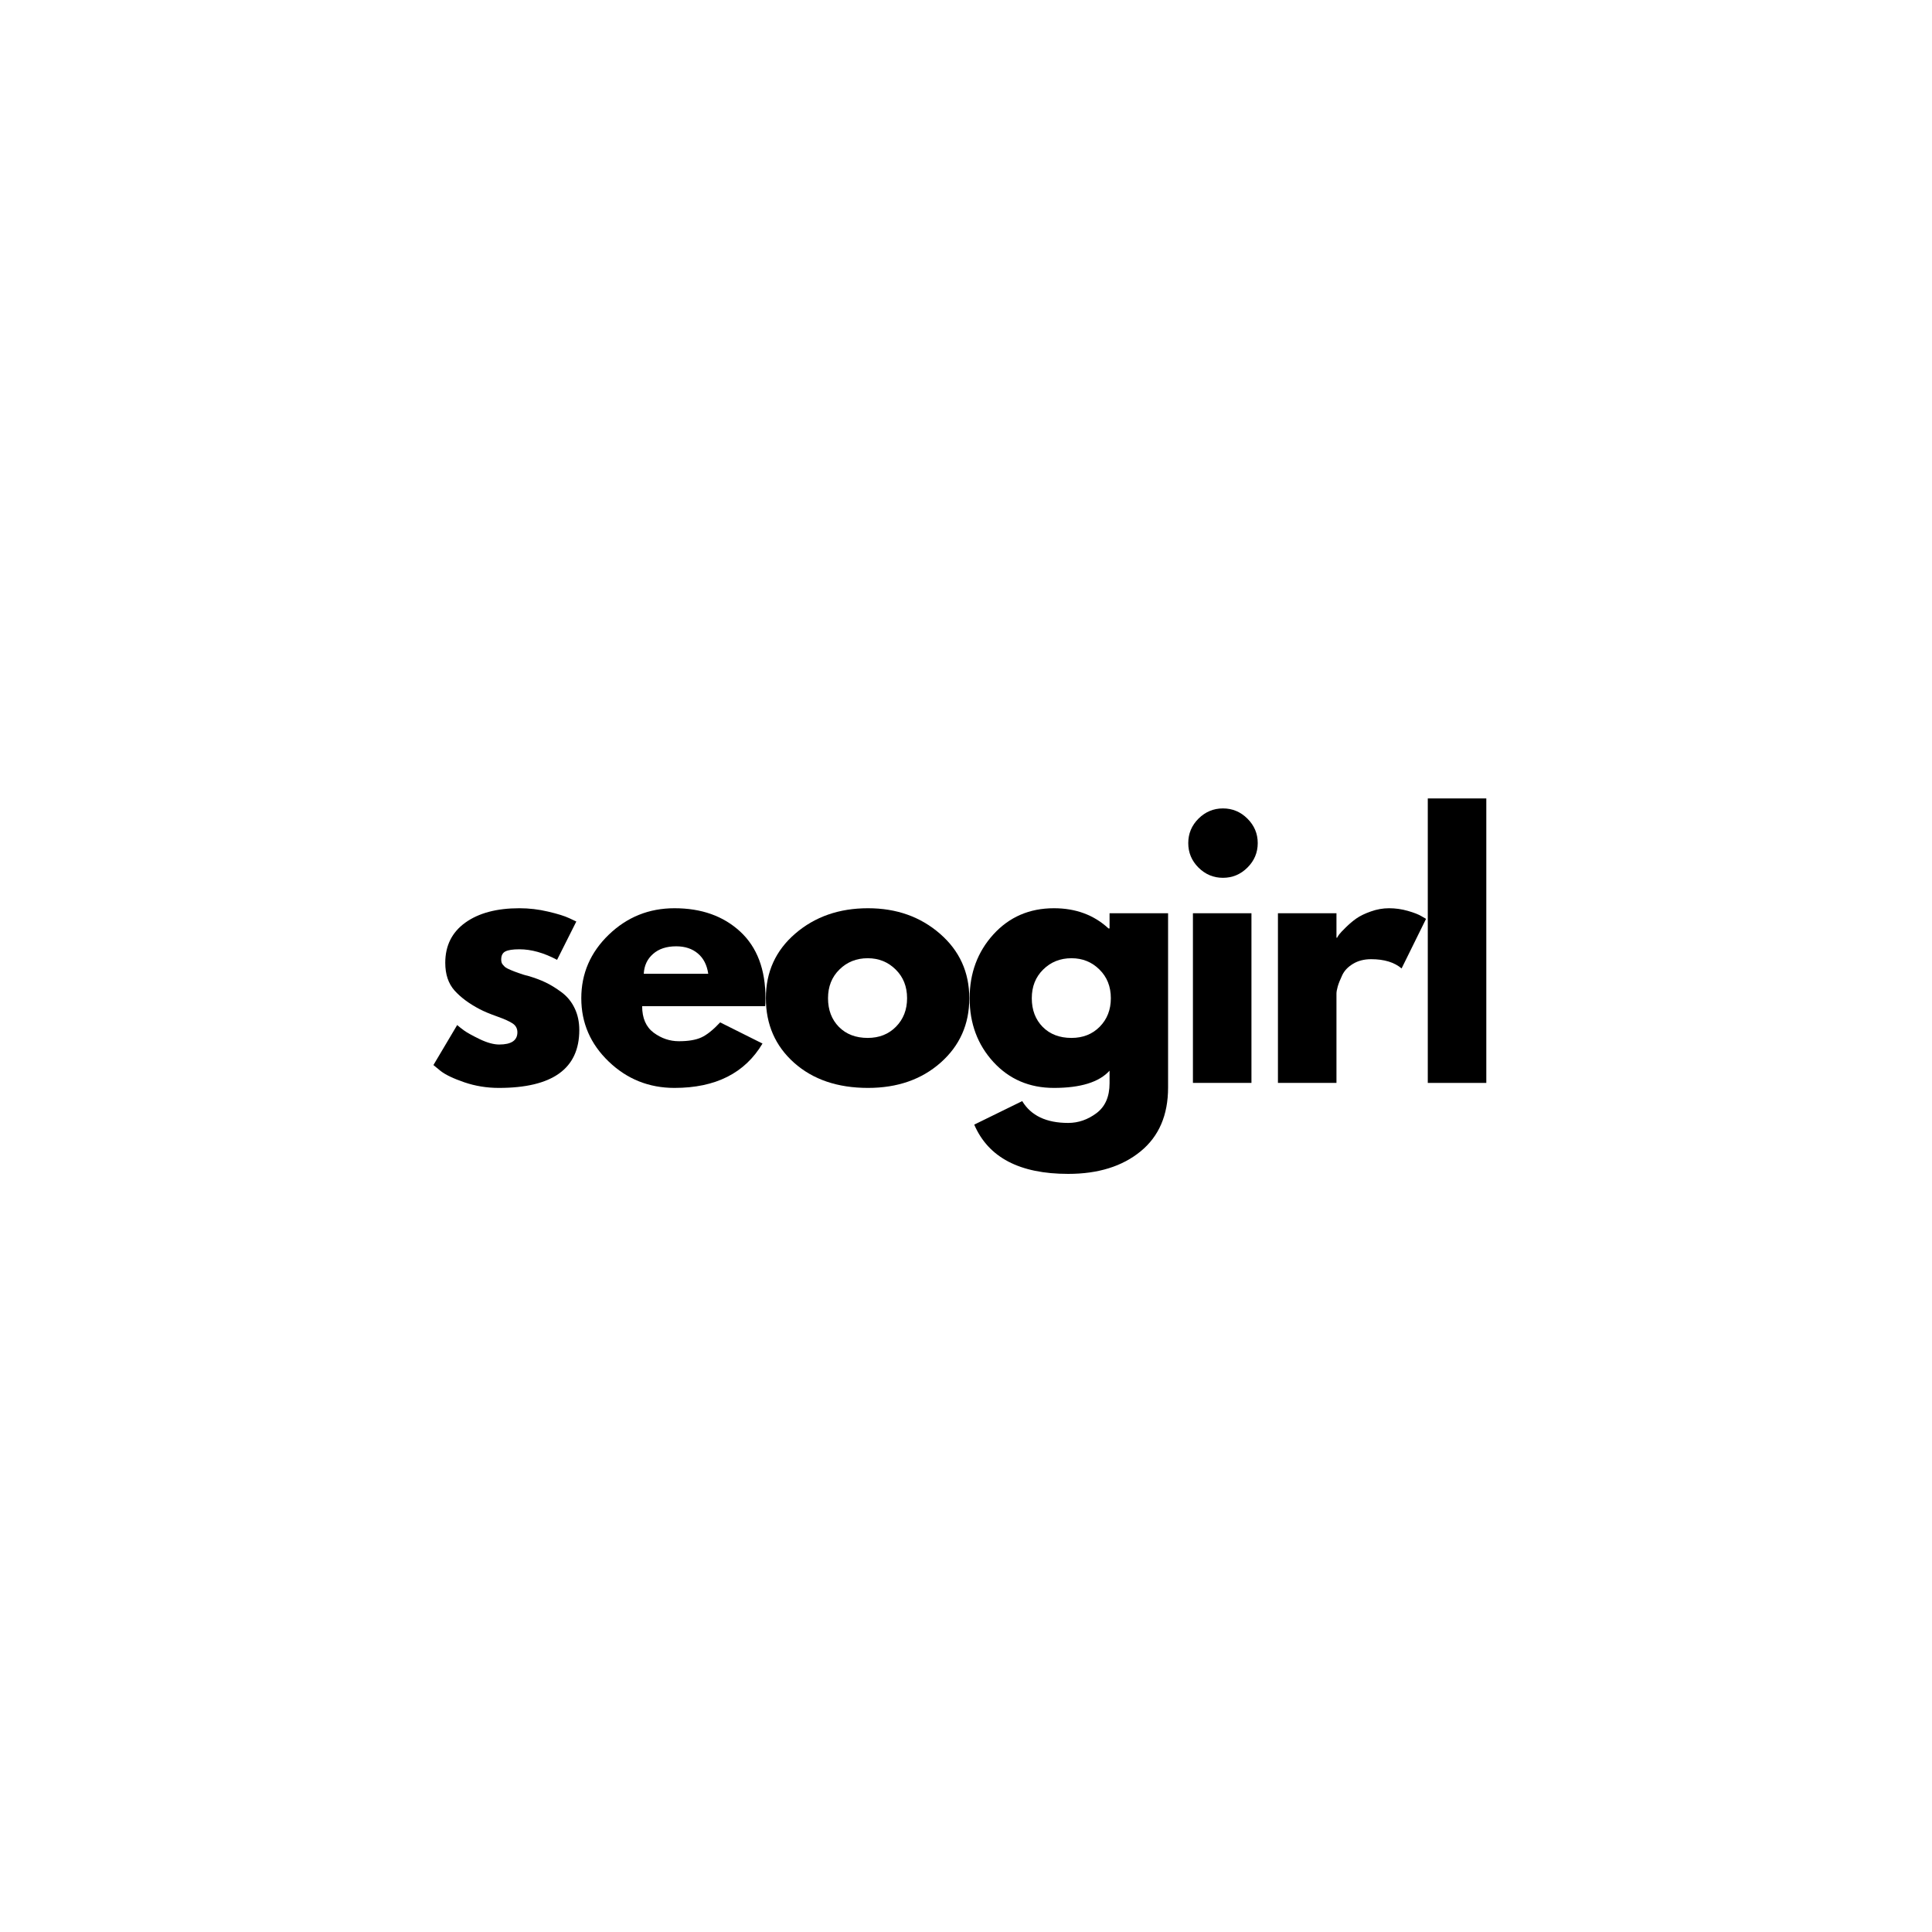<svg xmlns="http://www.w3.org/2000/svg" xmlns:xlink="http://www.w3.org/1999/xlink" width="500" zoomAndPan="magnify" viewBox="0 0 375 375" height="500" preserveAspectRatio="xMidYMid meet" version="1.0"><defs><g/></defs><g fill="#000000" fill-opacity="1"><g transform="translate(82.644, 210.194)"><g><path d="M 18.172 -33.906 C 20.055 -33.906 21.914 -33.688 23.75 -33.25 C 25.594 -32.82 26.961 -32.395 27.859 -31.969 L 29.219 -31.328 L 25.484 -23.891 C 22.922 -25.254 20.484 -25.938 18.172 -25.938 C 16.891 -25.938 15.977 -25.797 15.438 -25.516 C 14.906 -25.242 14.641 -24.723 14.641 -23.953 C 14.641 -23.773 14.66 -23.598 14.703 -23.422 C 14.742 -23.254 14.828 -23.098 14.953 -22.953 C 15.086 -22.805 15.207 -22.676 15.312 -22.562 C 15.414 -22.457 15.598 -22.336 15.859 -22.203 C 16.117 -22.078 16.32 -21.984 16.469 -21.922 C 16.613 -21.859 16.859 -21.758 17.203 -21.625 C 17.547 -21.5 17.801 -21.406 17.969 -21.344 C 18.145 -21.281 18.438 -21.18 18.844 -21.047 C 19.25 -20.922 19.562 -20.836 19.781 -20.797 C 21.102 -20.41 22.254 -19.984 23.234 -19.516 C 24.223 -19.047 25.266 -18.406 26.359 -17.594 C 27.453 -16.781 28.297 -15.75 28.891 -14.5 C 29.492 -13.258 29.797 -11.848 29.797 -10.266 C 29.797 -2.773 24.594 0.969 14.188 0.969 C 11.832 0.969 9.594 0.602 7.469 -0.125 C 5.352 -0.852 3.828 -1.582 2.891 -2.312 L 1.484 -3.469 L 6.094 -11.234 C 6.438 -10.93 6.883 -10.578 7.438 -10.172 C 8 -9.766 9.004 -9.207 10.453 -8.5 C 11.91 -7.801 13.176 -7.453 14.25 -7.453 C 16.602 -7.453 17.781 -8.242 17.781 -9.828 C 17.781 -10.555 17.477 -11.125 16.875 -11.531 C 16.281 -11.938 15.266 -12.395 13.828 -12.906 C 12.398 -13.414 11.281 -13.883 10.469 -14.312 C 8.414 -15.383 6.785 -16.594 5.578 -17.938 C 4.379 -19.289 3.781 -21.082 3.781 -23.312 C 3.781 -26.645 5.078 -29.242 7.672 -31.109 C 10.266 -32.973 13.766 -33.906 18.172 -33.906 Z M 18.172 -33.906 "/></g></g></g><g fill="#000000" fill-opacity="1"><g transform="translate(111.345, 210.194)"><g><path d="M 37.172 -14.891 L 13.297 -14.891 C 13.297 -12.578 14.039 -10.863 15.531 -9.75 C 17.031 -8.645 18.66 -8.094 20.422 -8.094 C 22.254 -8.094 23.707 -8.336 24.781 -8.828 C 25.852 -9.316 27.07 -10.289 28.438 -11.75 L 36.656 -7.641 C 33.238 -1.898 27.547 0.969 19.578 0.969 C 14.617 0.969 10.363 -0.734 6.812 -4.141 C 3.258 -7.547 1.484 -11.645 1.484 -16.438 C 1.484 -21.227 3.258 -25.336 6.812 -28.766 C 10.363 -32.191 14.617 -33.906 19.578 -33.906 C 24.805 -33.906 29.055 -32.395 32.328 -29.375 C 35.598 -26.352 37.234 -22.039 37.234 -16.438 C 37.234 -15.664 37.211 -15.148 37.172 -14.891 Z M 13.609 -21.188 L 26.125 -21.188 C 25.875 -22.895 25.203 -24.207 24.109 -25.125 C 23.016 -26.051 21.613 -26.516 19.906 -26.516 C 18.02 -26.516 16.52 -26.02 15.406 -25.031 C 14.289 -24.051 13.691 -22.77 13.609 -21.188 Z M 13.609 -21.188 "/></g></g></g><g fill="#000000" fill-opacity="1"><g transform="translate(147.172, 210.194)"><g><path d="M 6.969 -3.906 C 3.312 -7.164 1.484 -11.344 1.484 -16.438 C 1.484 -21.531 3.383 -25.711 7.188 -28.984 C 11 -32.266 15.707 -33.906 21.312 -33.906 C 26.832 -33.906 31.488 -32.254 35.281 -28.953 C 39.07 -25.66 40.969 -21.488 40.969 -16.438 C 40.969 -11.383 39.113 -7.219 35.406 -3.938 C 31.707 -0.664 27.008 0.969 21.312 0.969 C 15.406 0.969 10.625 -0.656 6.969 -3.906 Z M 15.766 -22.016 C 14.285 -20.566 13.547 -18.707 13.547 -16.438 C 13.547 -14.164 14.25 -12.312 15.656 -10.875 C 17.07 -9.445 18.938 -8.734 21.25 -8.734 C 23.477 -8.734 25.305 -9.457 26.734 -10.906 C 28.172 -12.363 28.891 -14.207 28.891 -16.438 C 28.891 -18.707 28.148 -20.566 26.672 -22.016 C 25.203 -23.473 23.395 -24.203 21.25 -24.203 C 19.07 -24.203 17.242 -23.473 15.766 -22.016 Z M 15.766 -22.016 "/></g></g></g><g fill="#000000" fill-opacity="1"><g transform="translate(186.723, 210.194)"><g><path d="M 2.375 8.094 L 11.688 3.531 C 13.395 6.352 16.367 7.766 20.609 7.766 C 22.578 7.766 24.406 7.133 26.094 5.875 C 27.789 4.613 28.641 2.676 28.641 0.062 L 28.641 -2.375 C 26.617 -0.145 23.02 0.969 17.844 0.969 C 13.094 0.969 9.176 -0.707 6.094 -4.062 C 3.02 -7.426 1.484 -11.547 1.484 -16.422 C 1.484 -21.305 3.02 -25.441 6.094 -28.828 C 9.176 -32.211 13.094 -33.906 17.844 -33.906 C 22.082 -33.906 25.613 -32.598 28.438 -29.984 L 28.641 -29.984 L 28.641 -32.938 L 40 -32.938 L 40 0.906 C 40 6.25 38.223 10.375 34.672 13.281 C 31.117 16.195 26.43 17.656 20.609 17.656 C 11.191 17.656 5.113 14.469 2.375 8.094 Z M 15.766 -22.016 C 14.285 -20.566 13.547 -18.707 13.547 -16.438 C 13.547 -14.164 14.25 -12.312 15.656 -10.875 C 17.07 -9.445 18.938 -8.734 21.25 -8.734 C 23.477 -8.734 25.305 -9.457 26.734 -10.906 C 28.172 -12.363 28.891 -14.207 28.891 -16.438 C 28.891 -18.707 28.148 -20.566 26.672 -22.016 C 25.203 -23.473 23.395 -24.203 21.25 -24.203 C 19.07 -24.203 17.242 -23.473 15.766 -22.016 Z M 15.766 -22.016 "/></g></g></g><g fill="#000000" fill-opacity="1"><g transform="translate(227.687, 210.194)"><g><path d="M 4.938 -51.297 C 6.27 -52.617 7.852 -53.281 9.688 -53.281 C 11.531 -53.281 13.113 -52.617 14.438 -51.297 C 15.77 -49.973 16.438 -48.391 16.438 -46.547 C 16.438 -44.703 15.77 -43.117 14.438 -41.797 C 13.113 -40.473 11.531 -39.812 9.688 -39.812 C 7.852 -39.812 6.27 -40.473 4.938 -41.797 C 3.613 -43.117 2.953 -44.703 2.953 -46.547 C 2.953 -48.391 3.613 -49.973 4.938 -51.297 Z M 3.859 -32.938 L 3.859 0 L 15.219 0 L 15.219 -32.938 Z M 3.859 -32.938 "/></g></g></g><g fill="#000000" fill-opacity="1"><g transform="translate(244.188, 210.194)"><g><path d="M 3.859 0 L 3.859 -32.938 L 15.219 -32.938 L 15.219 -28.188 L 15.344 -28.188 C 15.426 -28.352 15.562 -28.566 15.75 -28.828 C 15.945 -29.086 16.367 -29.535 17.016 -30.172 C 17.66 -30.816 18.344 -31.395 19.062 -31.906 C 19.789 -32.414 20.734 -32.875 21.891 -33.281 C 23.047 -33.695 24.223 -33.906 25.422 -33.906 C 26.66 -33.906 27.879 -33.734 29.078 -33.391 C 30.273 -33.047 31.156 -32.703 31.719 -32.359 L 32.609 -31.844 L 27.859 -22.219 C 26.453 -23.414 24.484 -24.016 21.953 -24.016 C 20.586 -24.016 19.41 -23.711 18.422 -23.109 C 17.441 -22.516 16.75 -21.785 16.344 -20.922 C 15.938 -20.066 15.645 -19.336 15.469 -18.734 C 15.301 -18.141 15.219 -17.672 15.219 -17.328 L 15.219 0 Z M 3.859 0 "/></g></g></g><g fill="#000000" fill-opacity="1"><g transform="translate(273.273, 210.194)"><g><path d="M 3.859 0 L 3.859 -55.219 L 15.219 -55.219 L 15.219 0 Z M 3.859 0 "/></g></g></g></svg>